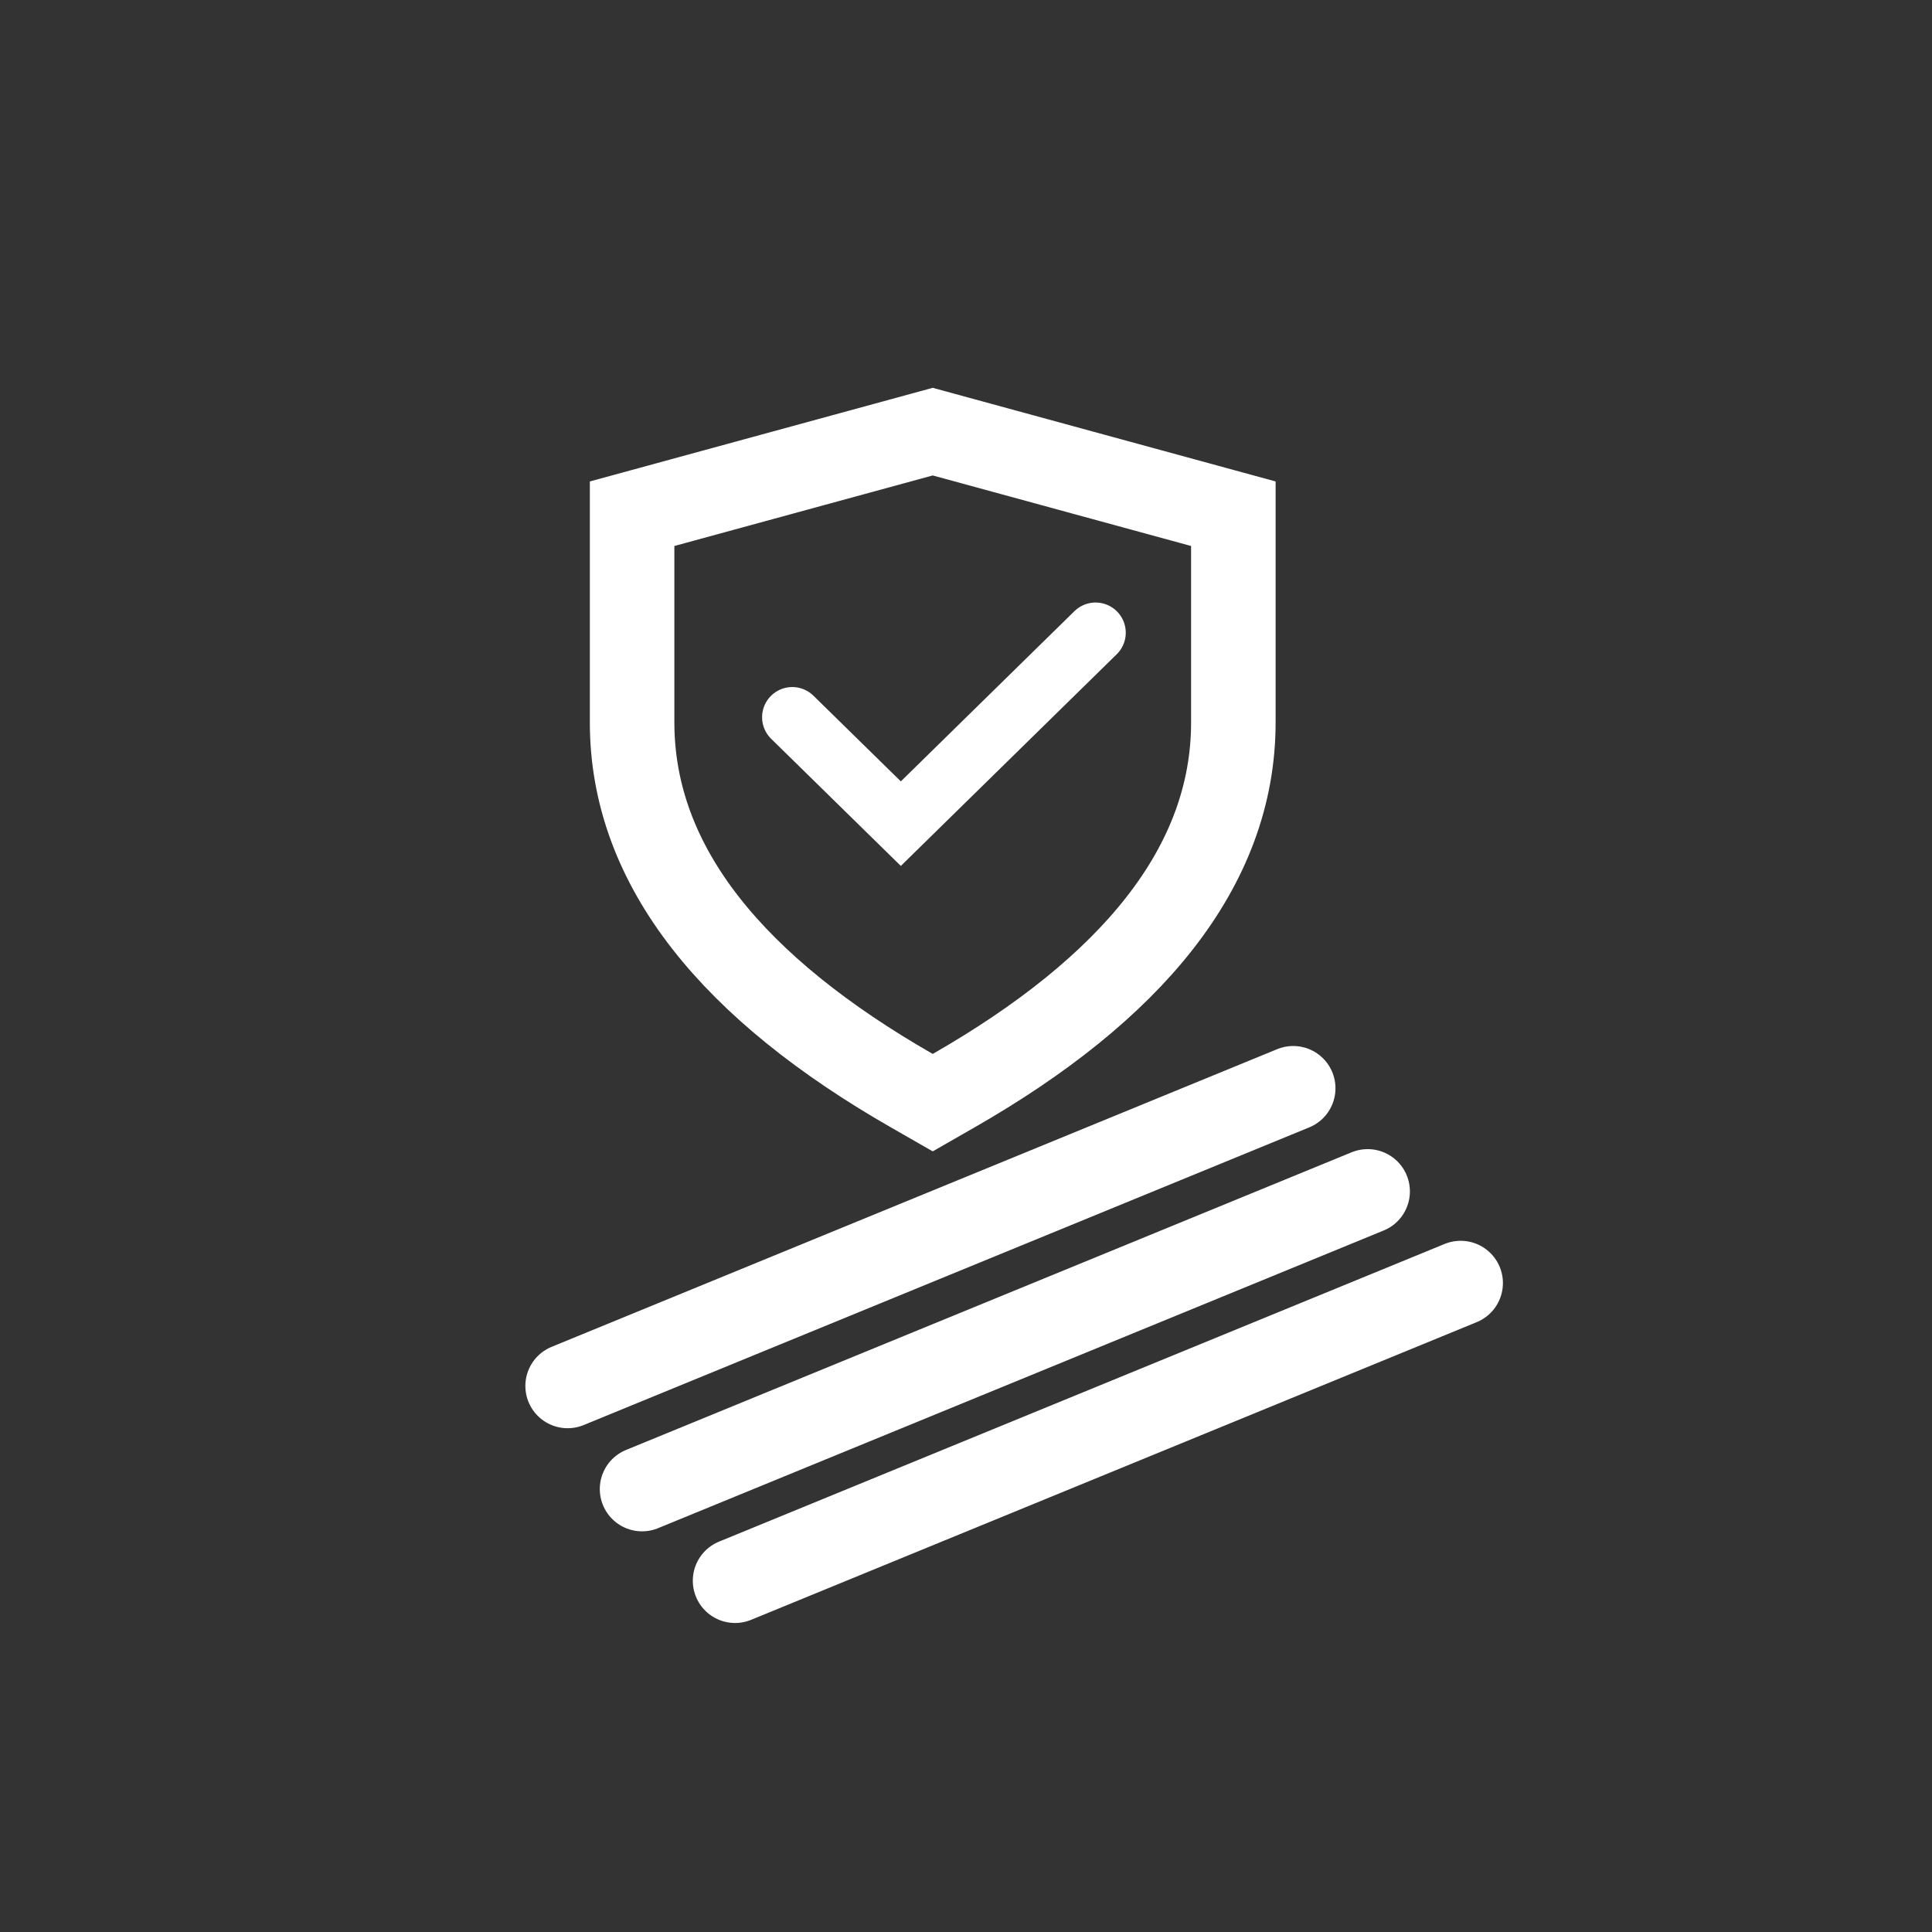 <svg width="160" height="160" viewBox="0 0 160 160" fill="none" xmlns="http://www.w3.org/2000/svg">
<rect x="0" y="0" width="160" height="160" fill="#333333" stroke="none"/>
<path d="M102.141 59.823C102.141 71.853 93.624 81.925 78.985 90.319L77.244 91.317L75.503 90.319C60.865 81.925 52.348 71.853 52.348 59.823V42.544L54.926 41.84L76.322 35.998L77.244 35.746L78.166 35.998L99.562 41.84L102.141 42.544V59.823Z" stroke="white" stroke-width="7"/>
<path d="M53.172 123.318L113.262 98.666" stroke="white" stroke-width="7" stroke-linecap="round"/>
<path d="M60.875 130.909L120.965 106.257" stroke="white" stroke-width="7" stroke-linecap="round"/>
<path d="M47.008 114.779L107.098 90.126" stroke="white" stroke-width="7" stroke-linecap="round"/>
<path d="M65.613 59.398L74.603 68.212L90.731 52.398" stroke="white" stroke-width="5" stroke-linecap="round"/>
</svg>
